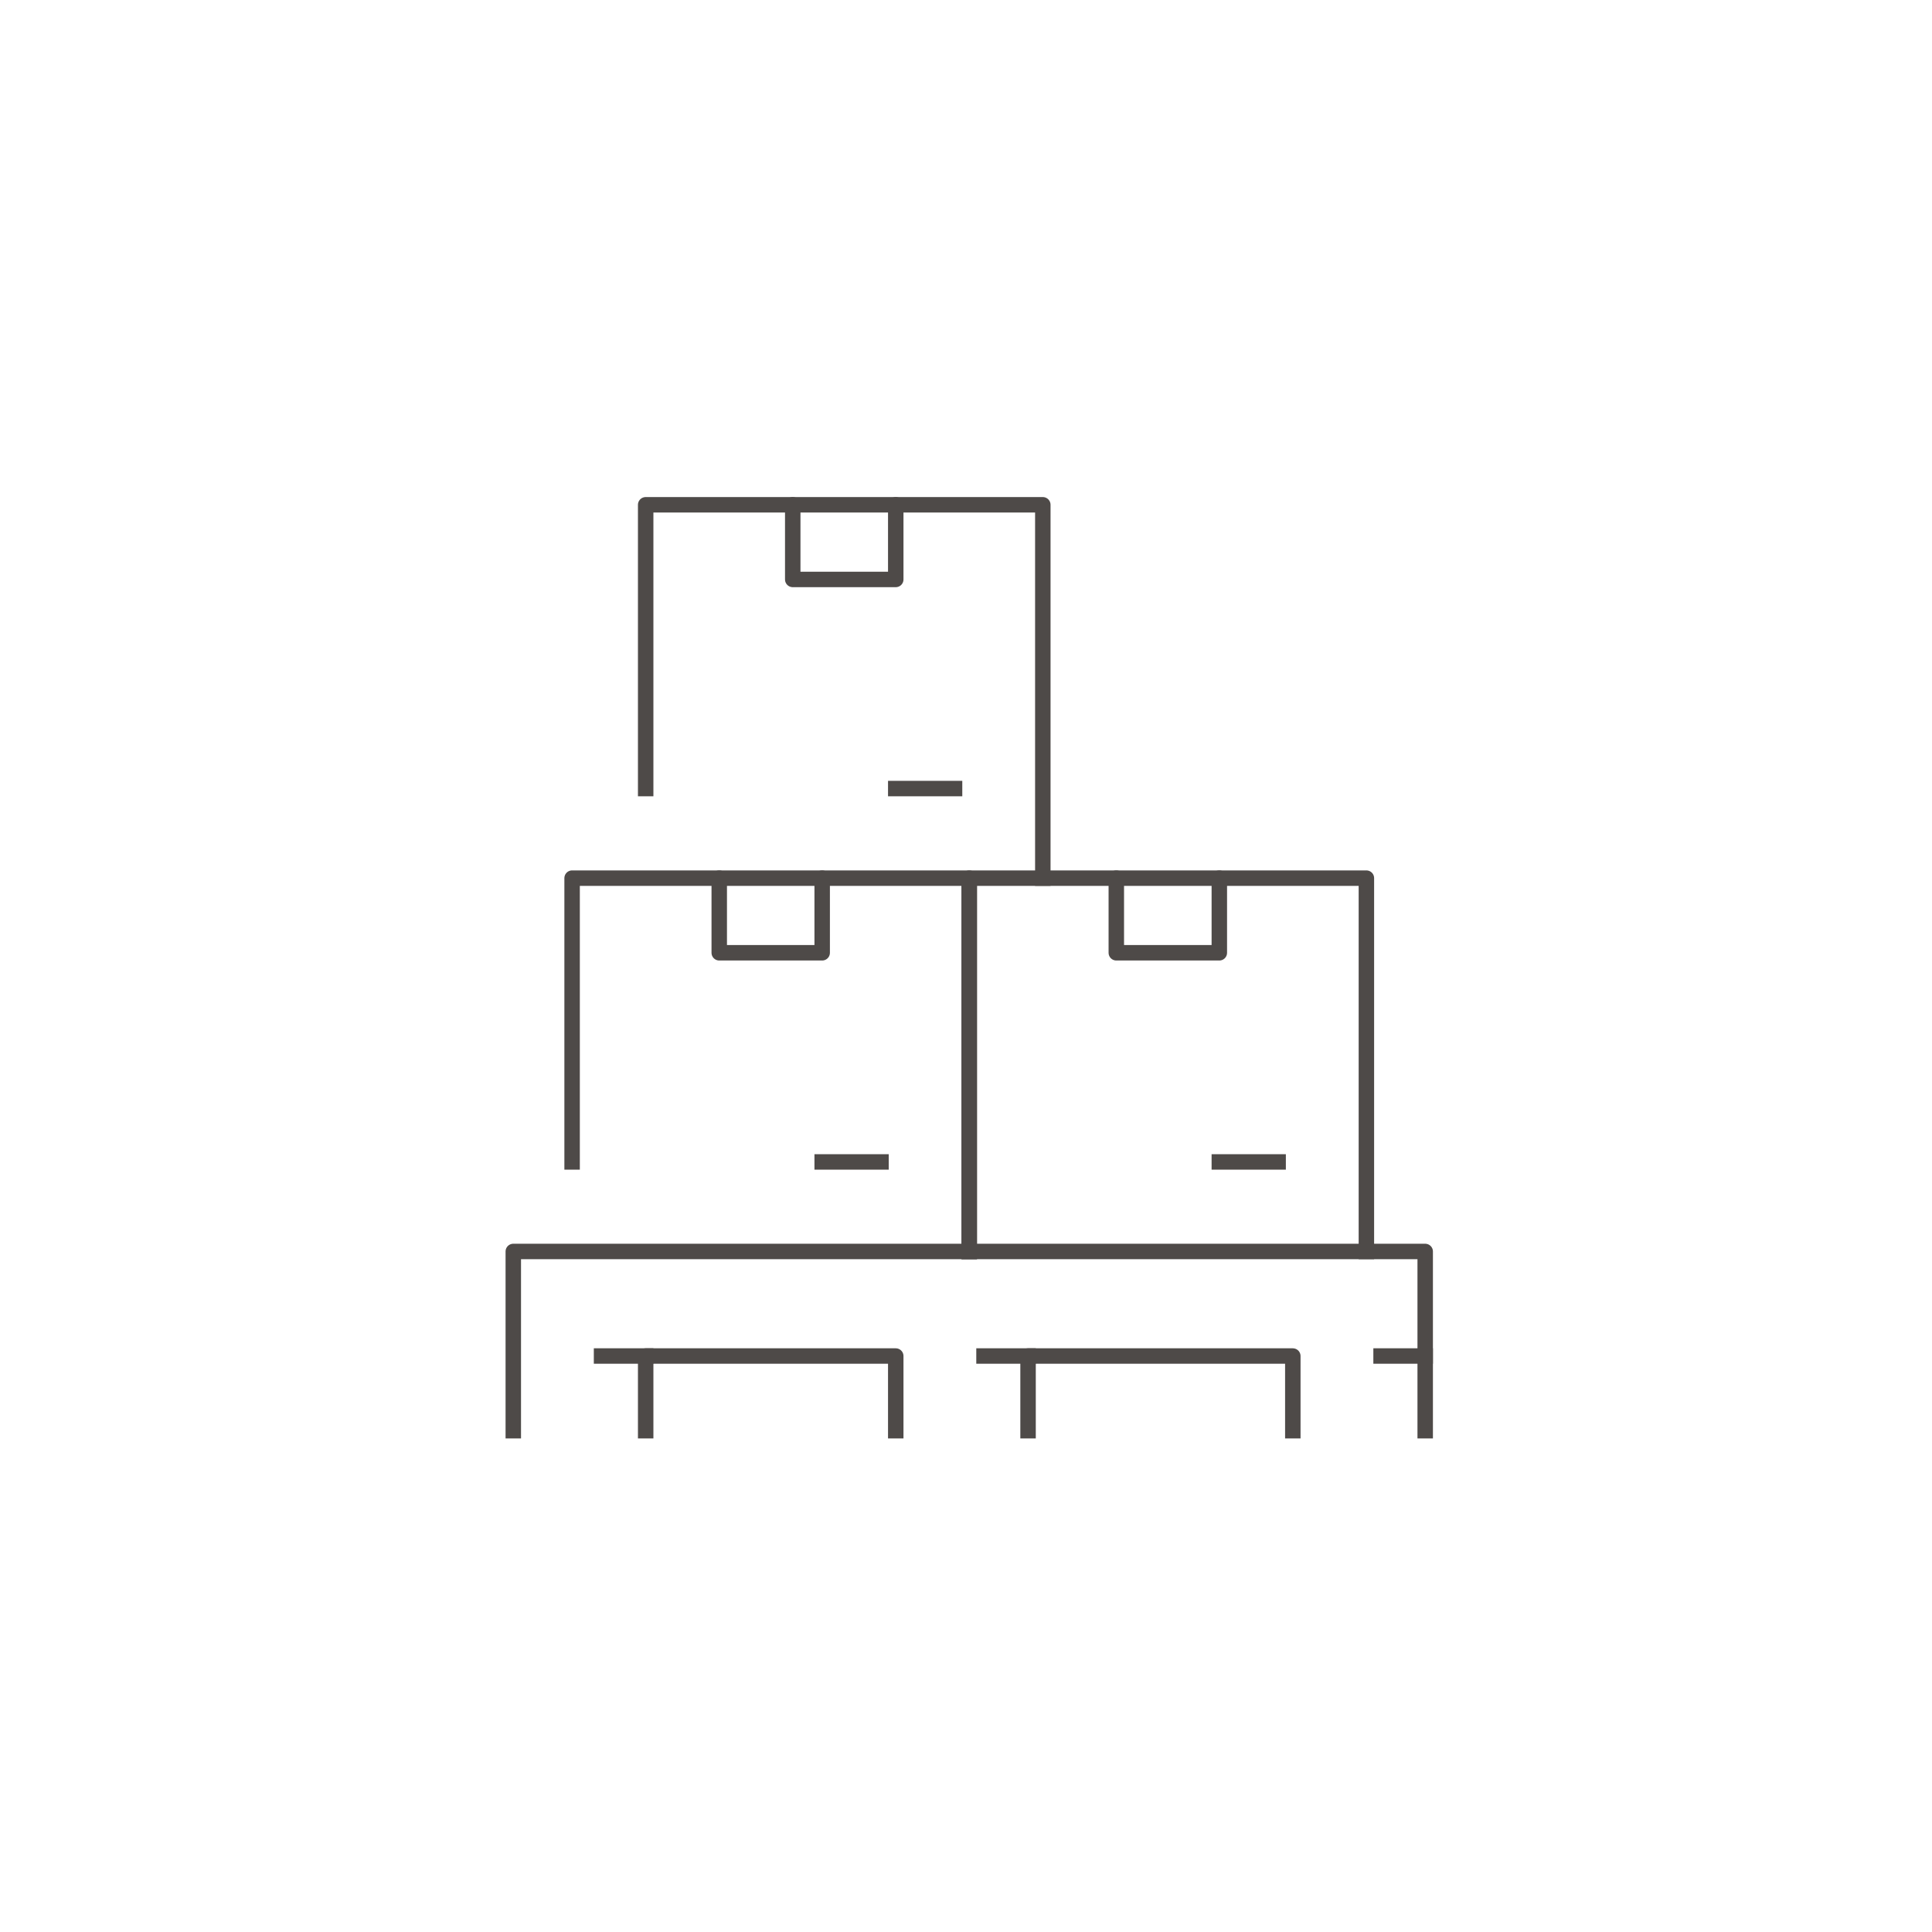 <?xml version="1.0" encoding="utf-8"?>
<!-- Generator: Adobe Illustrator 27.7.0, SVG Export Plug-In . SVG Version: 6.00 Build 0)  -->
<svg version="1.1" id="katman_1" xmlns="http://www.w3.org/2000/svg" xmlns:xlink="http://www.w3.org/1999/xlink" x="0px" y="0px"
	 viewBox="0 0 250 250" style="enable-background:new 0 0 250 250;" xml:space="preserve">
<style type="text/css">
	.st0{fill:none;stroke:#4E4A48;stroke-width:2;stroke-linecap:square;stroke-linejoin:round;stroke-miterlimit:10;}
	.st1{fill:none;stroke:#4E4A48;stroke-width:2;stroke-linecap:round;stroke-linejoin:round;stroke-miterlimit:10;}
</style>
<g id="warehouse-pallet">
	<g>
		<polyline class="st0" points="66.42,185.13 66.42,161.94 184.42,161.94 184.42,185.13 		"/>
		<polyline class="st0" points="83.55,185.13 83.55,175.47 115.91,175.47 115.91,185.13 		"/>
		<polyline class="st0" points="133.03,185.13 133.03,175.47 167.29,175.47 167.29,185.13 		"/>
		<line class="st0" x1="77.84" y1="175.47" x2="83.55" y2="175.47"/>
		<line class="st0" x1="127.33" y1="175.47" x2="133.03" y2="175.47"/>
		<line class="st0" x1="178.71" y1="175.47" x2="184.42" y2="175.47"/>
	</g>
	<g>
		<polyline class="st0" points="176.81,161.94 176.81,113.63 125.42,113.63 125.42,161.94 		"/>
		<polyline class="st1" points="157.78,113.63 157.78,123.29 144.45,123.29 144.45,113.63 		"/>
		<line class="st0" x1="165.39" y1="150.35" x2="157.78" y2="150.35"/>
	</g>
	<g>
		<polyline class="st0" points="134.94,113.63 134.94,65.32 83.55,65.32 83.55,102.04 		"/>
		<polyline class="st1" points="115.91,65.32 115.91,74.98 102.58,74.98 102.58,65.32 		"/>
		<line class="st0" x1="123.52" y1="102.04" x2="115.91" y2="102.04"/>
	</g>
	<g>
		<polyline class="st0" points="125.42,161.94 125.42,113.63 74.03,113.63 74.03,150.35 		"/>
		<polyline class="st1" points="106.39,113.63 106.39,123.29 93.07,123.29 93.07,113.63 		"/>
		<line class="st0" x1="114" y1="150.35" x2="106.39" y2="150.35"/>
	</g>
</g>
</svg>

